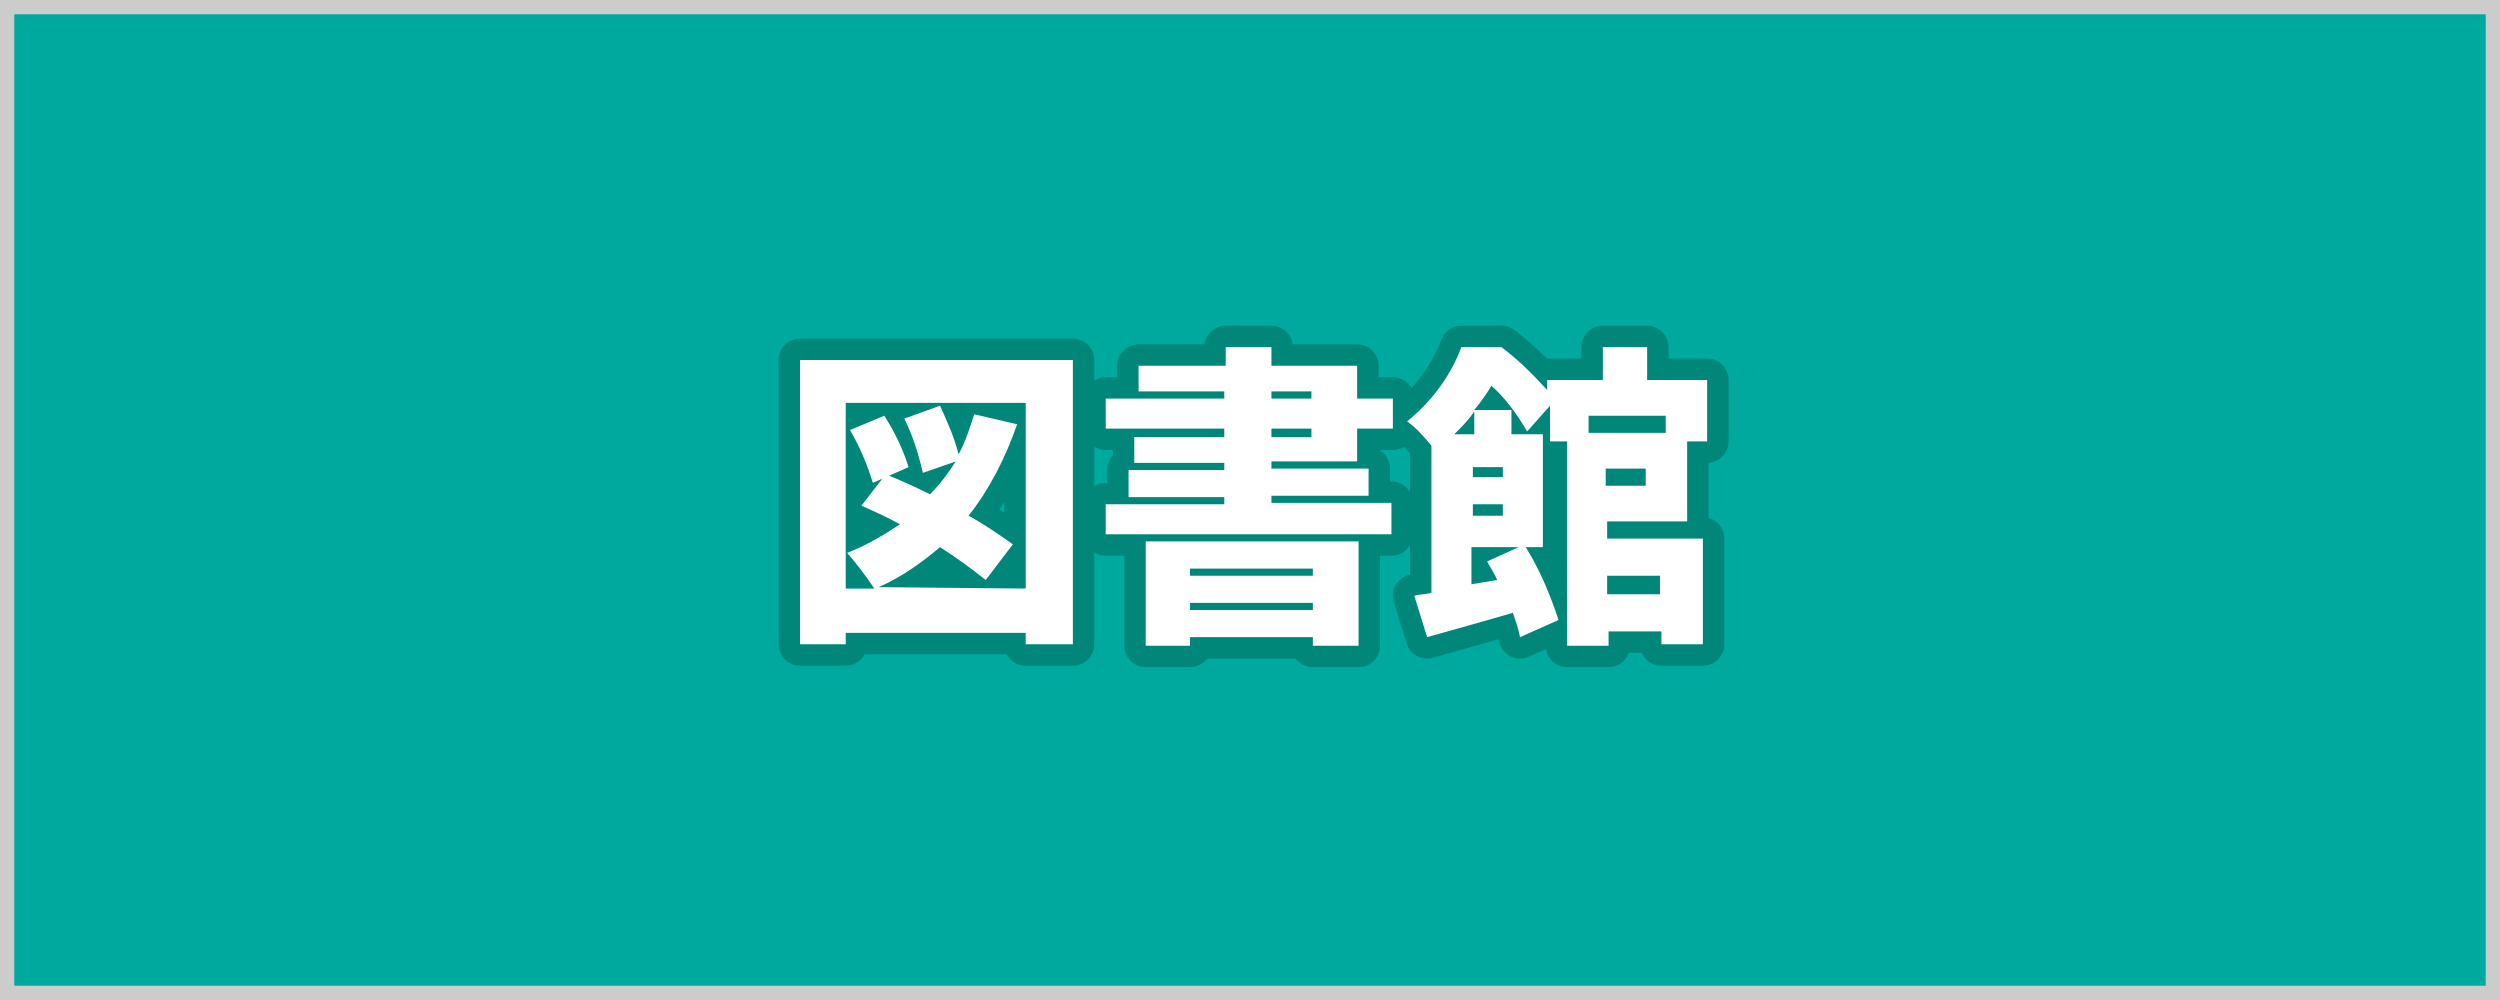 <?xml version="1.0" encoding="utf-8"?>
<!-- Generator: Adobe Illustrator 24.3.0, SVG Export Plug-In . SVG Version: 6.00 Build 0)  -->
<svg version="1.1" id="レイヤー_1" xmlns="http://www.w3.org/2000/svg" xmlns:xlink="http://www.w3.org/1999/xlink" x="0px"
	 y="0px" viewBox="0 0 175 70" style="enable-background:new 0 0 175 70;" xml:space="preserve">
<style type="text/css">
	.st0{fill:#CCCCCC;}
	.st1{fill:#00A99D;}
	.st2{fill:none;stroke:#00877A;stroke-width:3;stroke-linecap:round;stroke-linejoin:round;}
	.st3{fill:#FFFFFF;}
</style>
<rect class="st0" width="175" height="70"/>
<rect x="1" y="1" class="st1" width="173" height="68"/>
<g>
	<g>
		<path d="M75.1,25.2v19.9h-3.3v-0.8H59.2v0.8h-3.2V25.2H75.1z M71.8,41.2v-13H59.2v13h2c-0.6-0.9-1.2-1.7-1.9-2.5
			c1.3-0.5,2.5-1.2,3.7-2c-0.9-0.5-1.8-0.9-2.7-1.3l1.7-2.2c1,0.4,2.1,0.9,3.1,1.4c0.7-0.7,1.3-1.5,1.8-2.3l-2.3,0.8
			c-0.3-1.3-0.7-2.6-1.3-3.8l2.5-0.9c0.5,1.1,1,2.2,1.3,3.4c0.5-0.9,0.8-1.9,1.1-2.8l3,0.7c-0.8,2.3-1.9,4.5-3.4,6.4
			c1.1,0.6,2.1,1.3,3.1,2l-1.9,2.5c-1-0.8-2.1-1.6-3.2-2.3c-1.3,1.1-2.7,2.1-4.3,2.8L71.8,41.2z M61.9,29.1c0.7,1.1,1.3,2.3,1.7,3.6
			l-2.5,1.1c-0.4-1.3-0.9-2.5-1.6-3.7L61.9,29.1z"/>
		<path d="M89,32.3v0.5h6.8v1.9H89v0.5h8.4v2.2h-20v-2.1h8.3v-0.5h-6.7v-1.9h6.7v-0.5h-6.3v-1.8h6.3V30h-8.3v-2.1h8.3v-0.5h-6v-1.8
			h6.1v-1.3H89v1.3h6v2.3h2.5V30H95v2.3H89z M80.2,37.9h14.9v7.3h-3.2v-0.6h-8.6v0.6h-3.1V37.9z M83.3,39.8v0.5h8.6v-0.5H83.3z
			 M91.9,42.7v-0.5h-8.6v0.5H91.9z M89,27.9h2.8v-0.5H89V27.9z M89,30.6h2.8V30H89V30.6z"/>
		<path d="M112.5,36.6v1.1h6.7v7.4h-2.9v-0.9h-3.7v1h-2.9V30.9h-1.2v-2.5l-1.6,1.8c-0.7-1.2-1.5-2.3-2.5-3.2
			c-0.3,0.5-0.7,1.1-1.2,1.7h2.6v1.7h2.2v7.9h-1.2c1,1.6,1.7,3.3,2.3,5.1l-2.7,1.2c-0.1-0.6-0.3-1.1-0.5-1.7c-2.1,0.6-4.2,1.2-6,1.7
			L99,41.7c0.4-0.1,0.8-0.1,1.2-0.2V31.2c-0.5-0.6-1-1.2-1.7-1.7c1.7-1.4,3-3.1,3.8-5.2h2.8c1.2,0.9,2.2,1.9,3.2,3v-0.7h3.9v-2.3
			h3.1v2.3h4.2v4.3h-1.4v5.6H112.5z M103.2,28.8c-0.4,0.6-0.9,1.1-1.4,1.6h1.4V28.8z M103.1,32.7v0.7h2.1v-0.7H103.1z M103.1,36.1
			h2.1v-0.8h-2.1V36.1z M104.8,40.6c-0.2-0.5-0.5-0.9-0.7-1.3l2.2-1h-3.3v2.6L104.8,40.6z M111.2,29.1v1.2h5.4v-1.2L111.2,29.1z
			 M115.2,32.8h-2.8v1.2h2.8V32.8z M112.5,40.3v1.3h3.7v-1.3H112.5z"/>
	</g>
	<g>
		<path class="st2" d="M75.1,25.2v19.9h-3.3v-0.8H59.2v0.8h-3.2V25.2H75.1z M71.8,41.2v-13H59.2v13h2c-0.6-0.9-1.2-1.7-1.9-2.5
			c1.3-0.5,2.5-1.2,3.7-2c-0.9-0.5-1.8-0.9-2.7-1.3l1.7-2.2c1,0.4,2.1,0.9,3.1,1.4c0.7-0.7,1.3-1.5,1.8-2.3l-2.3,0.8
			c-0.3-1.3-0.7-2.6-1.3-3.8l2.5-0.9c0.5,1.1,1,2.2,1.3,3.4c0.5-0.9,0.8-1.9,1.1-2.8l3,0.7c-0.8,2.3-1.9,4.5-3.4,6.4
			c1.1,0.6,2.1,1.3,3.1,2l-1.9,2.5c-1-0.8-2.1-1.6-3.2-2.3c-1.3,1.1-2.7,2.1-4.3,2.8L71.8,41.2z M61.9,29.1c0.7,1.1,1.3,2.3,1.7,3.6
			l-2.5,1.1c-0.4-1.3-0.9-2.5-1.6-3.7L61.9,29.1z"/>
		<path class="st2" d="M89,32.3v0.5h6.8v1.9H89v0.5h8.4v2.2h-20v-2.1h8.3v-0.5h-6.7v-1.9h6.7v-0.5h-6.3v-1.8h6.3V30h-8.3v-2.1h8.3
			v-0.5h-6v-1.8h6.1v-1.3H89v1.3h6v2.3h2.5V30H95v2.3H89z M80.2,37.9h14.9v7.3h-3.2v-0.6h-8.6v0.6h-3.1V37.9z M83.3,39.8v0.5h8.6
			v-0.5H83.3z M91.9,42.7v-0.5h-8.6v0.5H91.9z M89,27.9h2.8v-0.5H89V27.9z M89,30.6h2.8V30H89V30.6z"/>
		<path class="st2" d="M112.5,36.6v1.1h6.7v7.4h-2.9v-0.9h-3.7v1h-2.9V30.9h-1.2v-2.5l-1.6,1.8c-0.7-1.2-1.5-2.3-2.5-3.2
			c-0.3,0.5-0.7,1.1-1.2,1.7h2.6v1.7h2.2v7.9h-1.2c1,1.6,1.7,3.3,2.3,5.1l-2.7,1.2c-0.1-0.6-0.3-1.1-0.5-1.7c-2.1,0.6-4.2,1.2-6,1.7
			L99,41.7c0.4-0.1,0.8-0.1,1.2-0.2V31.2c-0.5-0.6-1-1.2-1.7-1.7c1.7-1.4,3-3.1,3.8-5.2h2.8c1.2,0.9,2.2,1.9,3.2,3v-0.7h3.9v-2.3
			h3.1v2.3h4.2v4.3h-1.4v5.6H112.5z M103.2,28.8c-0.4,0.6-0.9,1.1-1.4,1.6h1.4V28.8z M103.1,32.7v0.7h2.1v-0.7H103.1z M103.1,36.1
			h2.1v-0.8h-2.1V36.1z M104.8,40.6c-0.2-0.5-0.5-0.9-0.7-1.3l2.2-1h-3.3v2.6L104.8,40.6z M111.2,29.1v1.2h5.4v-1.2L111.2,29.1z
			 M115.2,32.8h-2.8v1.2h2.8V32.8z M112.5,40.3v1.3h3.7v-1.3H112.5z"/>
	</g>
	<g>
		<path class="st3" d="M75.1,25.2v19.9h-3.3v-0.8H59.2v0.8h-3.2V25.2H75.1z M71.8,41.2v-13H59.2v13h2c-0.6-0.9-1.2-1.7-1.9-2.5
			c1.3-0.5,2.5-1.2,3.7-2c-0.9-0.5-1.8-0.9-2.7-1.3l1.7-2.2c1,0.4,2.1,0.9,3.1,1.4c0.7-0.7,1.3-1.5,1.8-2.3l-2.3,0.8
			c-0.3-1.3-0.7-2.6-1.3-3.8l2.5-0.9c0.5,1.1,1,2.2,1.3,3.4c0.5-0.9,0.8-1.9,1.1-2.8l3,0.7c-0.8,2.3-1.9,4.5-3.4,6.4
			c1.1,0.6,2.1,1.3,3.1,2l-1.9,2.5c-1-0.8-2.1-1.6-3.2-2.3c-1.3,1.1-2.7,2.1-4.3,2.8L71.8,41.2z M61.9,29.1c0.7,1.1,1.3,2.3,1.7,3.6
			l-2.5,1.1c-0.4-1.3-0.9-2.5-1.6-3.7L61.9,29.1z"/>
		<path class="st3" d="M89,32.3v0.5h6.8v1.9H89v0.5h8.4v2.2h-20v-2.1h8.3v-0.5h-6.7v-1.9h6.7v-0.5h-6.3v-1.8h6.3V30h-8.3v-2.1h8.3
			v-0.5h-6v-1.8h6.1v-1.3H89v1.3h6v2.3h2.5V30H95v2.3H89z M80.2,37.9h14.9v7.3h-3.2v-0.6h-8.6v0.6h-3.1V37.9z M83.3,39.8v0.5h8.6
			v-0.5H83.3z M91.9,42.7v-0.5h-8.6v0.5H91.9z M89,27.9h2.8v-0.5H89V27.9z M89,30.6h2.8V30H89V30.6z"/>
		<path class="st3" d="M112.5,36.6v1.1h6.7v7.4h-2.9v-0.9h-3.7v1h-2.9V30.9h-1.2v-2.5l-1.6,1.8c-0.7-1.2-1.5-2.3-2.5-3.2
			c-0.3,0.5-0.7,1.1-1.2,1.7h2.6v1.7h2.2v7.9h-1.2c1,1.6,1.7,3.3,2.3,5.1l-2.7,1.2c-0.1-0.6-0.3-1.1-0.5-1.7c-2.1,0.6-4.2,1.2-6,1.7
			L99,41.7c0.4-0.1,0.8-0.1,1.2-0.2V31.2c-0.5-0.6-1-1.2-1.7-1.7c1.7-1.4,3-3.1,3.8-5.2h2.8c1.2,0.9,2.2,1.9,3.2,3v-0.7h3.9v-2.3
			h3.1v2.3h4.2v4.3h-1.4v5.6H112.5z M103.2,28.8c-0.4,0.6-0.9,1.1-1.4,1.6h1.4V28.8z M103.1,32.7v0.7h2.1v-0.7H103.1z M103.1,36.1
			h2.1v-0.8h-2.1V36.1z M104.8,40.6c-0.2-0.5-0.5-0.9-0.7-1.3l2.2-1h-3.3v2.6L104.8,40.6z M111.2,29.1v1.2h5.4v-1.2L111.2,29.1z
			 M115.2,32.8h-2.8v1.2h2.8V32.8z M112.5,40.3v1.3h3.7v-1.3H112.5z"/>
	</g>
</g>
</svg>
